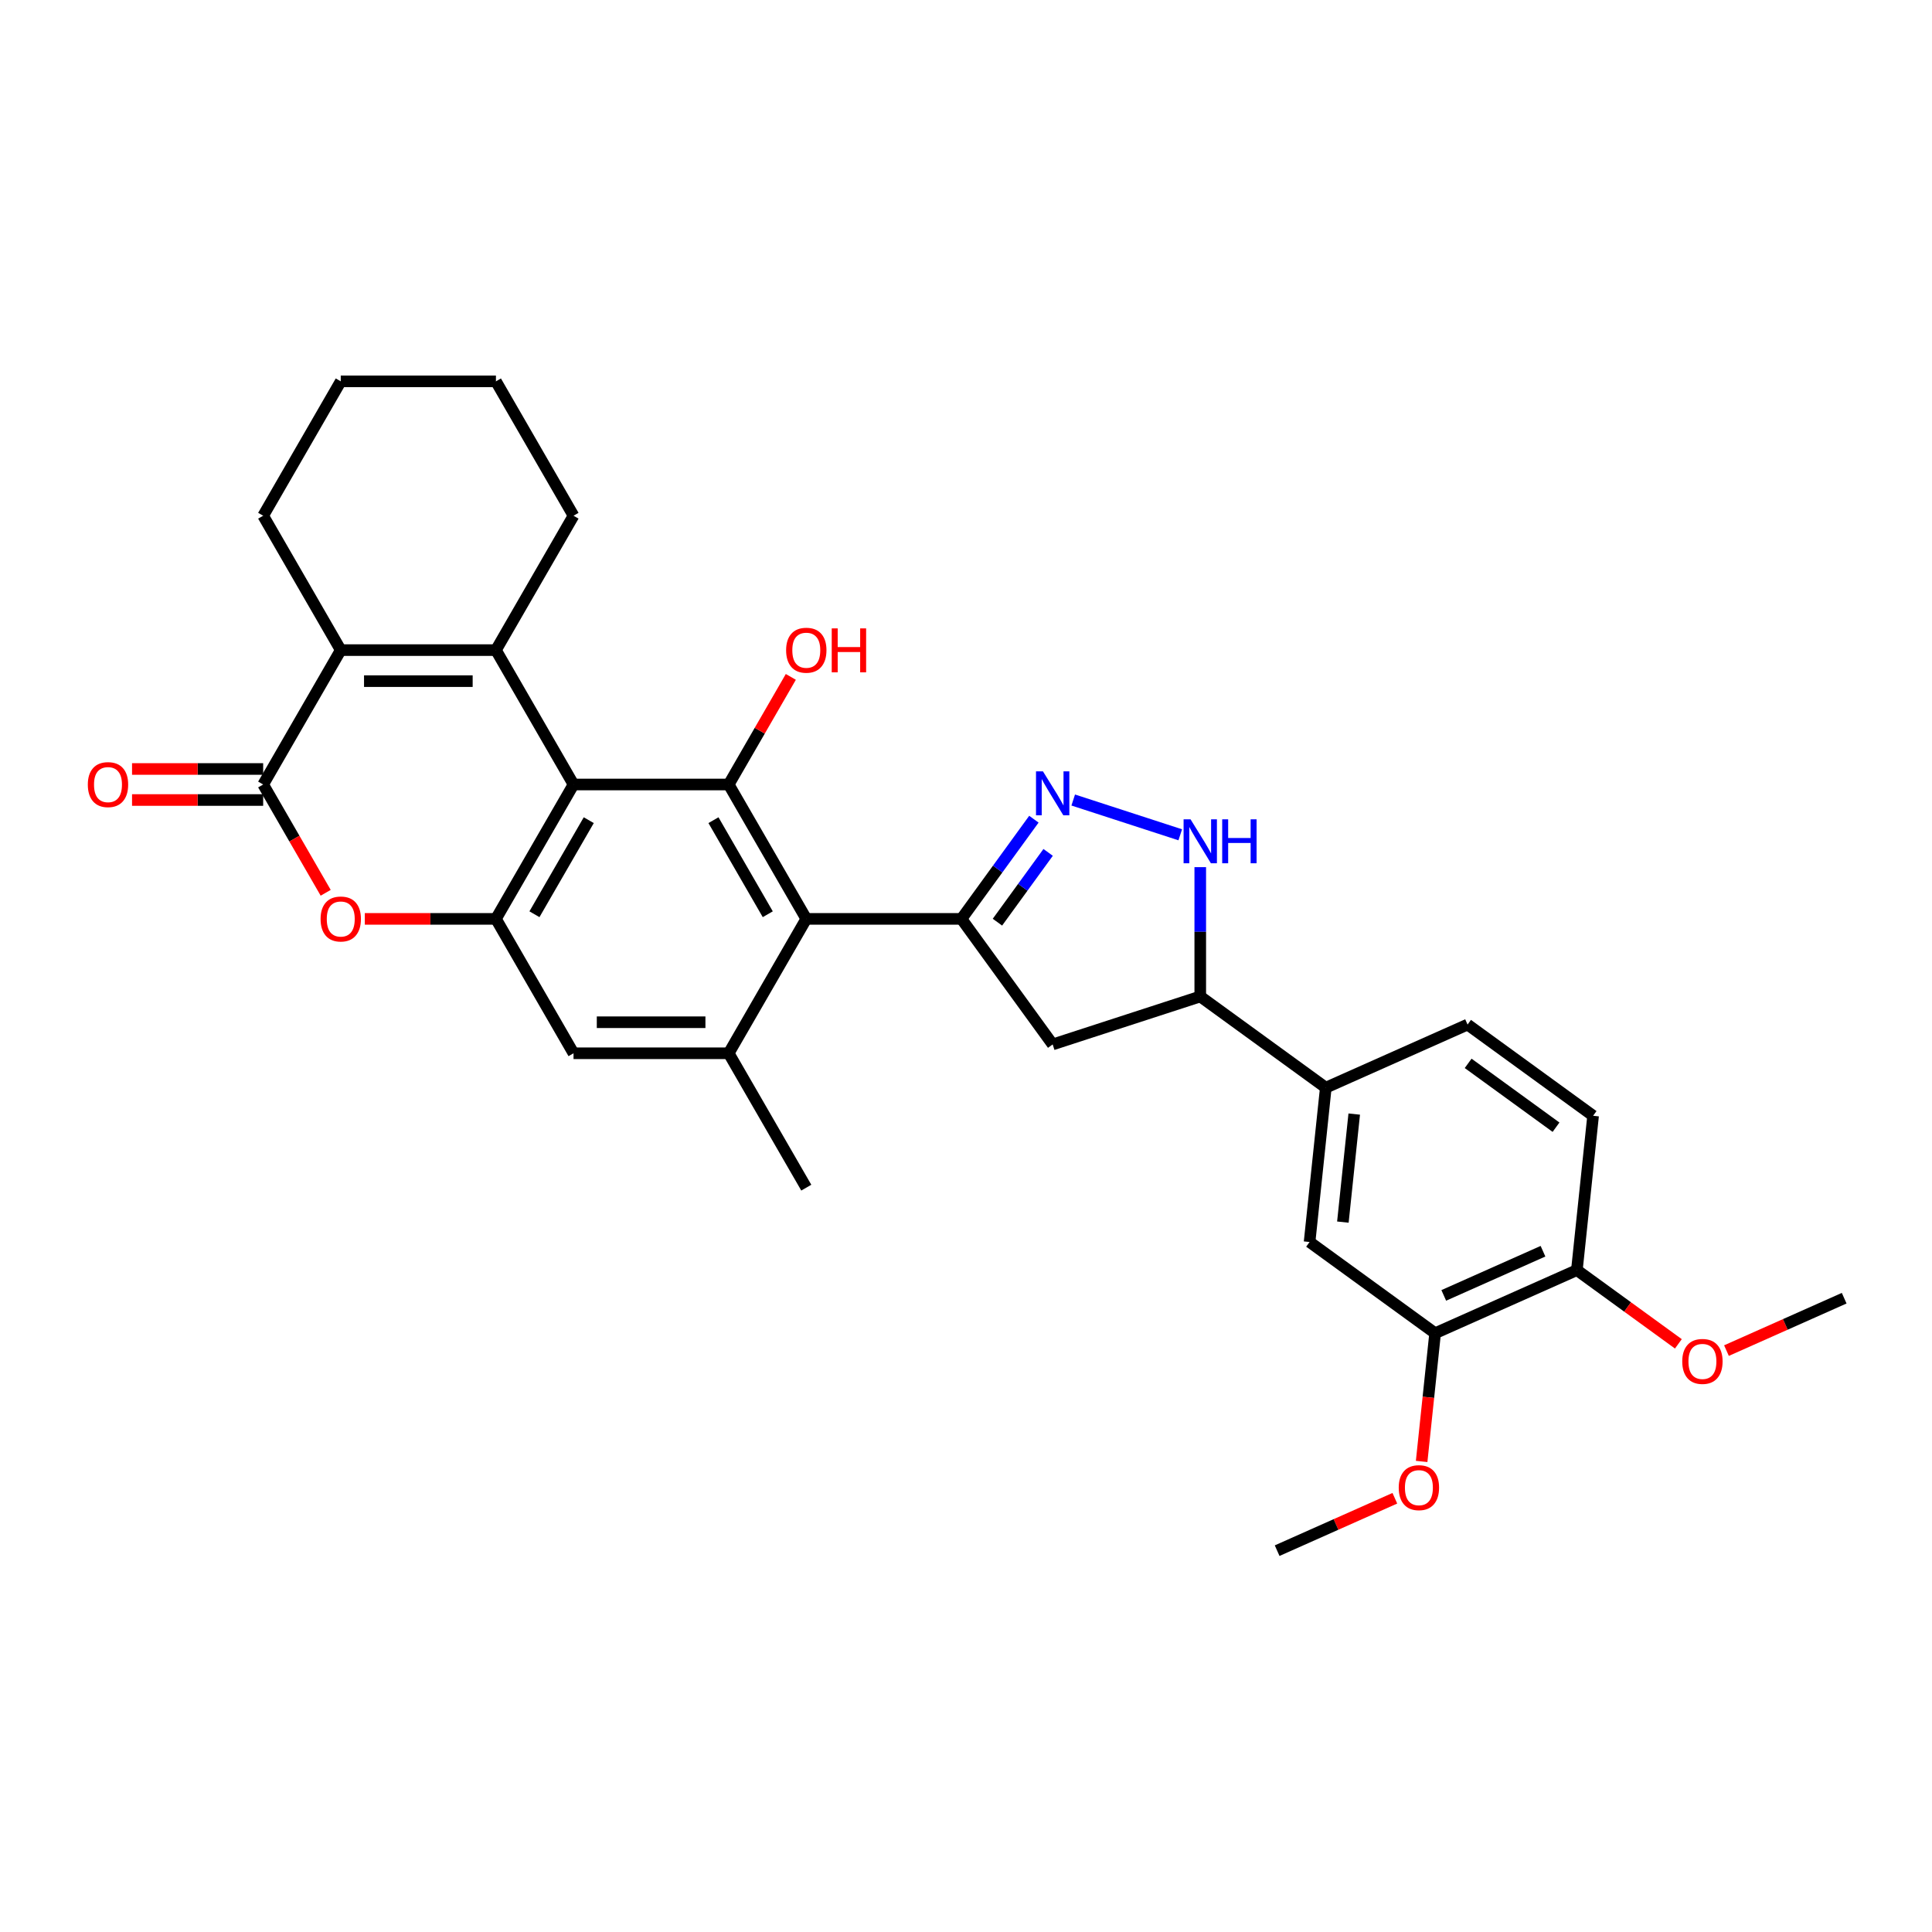 <?xml version='1.0' encoding='iso-8859-1'?>
<svg version='1.1' baseProfile='full'
              xmlns='http://www.w3.org/2000/svg'
                      xmlns:rdkit='http://www.rdkit.org/xml'
                      xmlns:xlink='http://www.w3.org/1999/xlink'
                  xml:space='preserve'
width='1000px' height='1000px' viewBox='0 0 1000 1000'>
<!-- END OF HEADER -->
<rect style='opacity:1.0;fill:#FFFFFF;stroke:none' width='1000' height='1000' x='0' y='0'> </rect>
<path class='bond-0' d='M 296.854,406.054 L 256.694,336.496' style='fill:none;fill-rule:evenodd;stroke:#000000;stroke-width:6px;stroke-linecap:butt;stroke-linejoin:miter;stroke-opacity:1' />
<path class='bond-3' d='M 296.854,406.054 L 377.173,406.054' style='fill:none;fill-rule:evenodd;stroke:#000000;stroke-width:6px;stroke-linecap:butt;stroke-linejoin:miter;stroke-opacity:1' />
<path class='bond-7' d='M 296.854,406.054 L 256.694,475.613' style='fill:none;fill-rule:evenodd;stroke:#000000;stroke-width:6px;stroke-linecap:butt;stroke-linejoin:miter;stroke-opacity:1' />
<path class='bond-7' d='M 304.742,424.52 L 276.63,473.211' style='fill:none;fill-rule:evenodd;stroke:#000000;stroke-width:6px;stroke-linecap:butt;stroke-linejoin:miter;stroke-opacity:1' />
<path class='bond-4' d='M 256.694,336.496 L 176.375,336.496' style='fill:none;fill-rule:evenodd;stroke:#000000;stroke-width:6px;stroke-linecap:butt;stroke-linejoin:miter;stroke-opacity:1' />
<path class='bond-4' d='M 244.647,352.56 L 188.423,352.56' style='fill:none;fill-rule:evenodd;stroke:#000000;stroke-width:6px;stroke-linecap:butt;stroke-linejoin:miter;stroke-opacity:1' />
<path class='bond-22' d='M 256.694,336.496 L 296.854,266.937' style='fill:none;fill-rule:evenodd;stroke:#000000;stroke-width:6px;stroke-linecap:butt;stroke-linejoin:miter;stroke-opacity:1' />
<path class='bond-1' d='M 497.652,475.613 L 417.333,475.613' style='fill:none;fill-rule:evenodd;stroke:#000000;stroke-width:6px;stroke-linecap:butt;stroke-linejoin:miter;stroke-opacity:1' />
<path class='bond-6' d='M 497.652,475.613 L 516.397,449.814' style='fill:none;fill-rule:evenodd;stroke:#000000;stroke-width:6px;stroke-linecap:butt;stroke-linejoin:miter;stroke-opacity:1' />
<path class='bond-6' d='M 516.397,449.814 L 535.141,424.015' style='fill:none;fill-rule:evenodd;stroke:#0000FF;stroke-width:6px;stroke-linecap:butt;stroke-linejoin:miter;stroke-opacity:1' />
<path class='bond-6' d='M 516.272,477.315 L 529.393,459.256' style='fill:none;fill-rule:evenodd;stroke:#000000;stroke-width:6px;stroke-linecap:butt;stroke-linejoin:miter;stroke-opacity:1' />
<path class='bond-6' d='M 529.393,459.256 L 542.514,441.196' style='fill:none;fill-rule:evenodd;stroke:#0000FF;stroke-width:6px;stroke-linecap:butt;stroke-linejoin:miter;stroke-opacity:1' />
<path class='bond-11' d='M 497.652,475.613 L 544.863,540.593' style='fill:none;fill-rule:evenodd;stroke:#000000;stroke-width:6px;stroke-linecap:butt;stroke-linejoin:miter;stroke-opacity:1' />
<path class='bond-2' d='M 417.333,475.613 L 377.173,406.054' style='fill:none;fill-rule:evenodd;stroke:#000000;stroke-width:6px;stroke-linecap:butt;stroke-linejoin:miter;stroke-opacity:1' />
<path class='bond-2' d='M 397.397,473.211 L 369.286,424.52' style='fill:none;fill-rule:evenodd;stroke:#000000;stroke-width:6px;stroke-linecap:butt;stroke-linejoin:miter;stroke-opacity:1' />
<path class='bond-31' d='M 417.333,475.613 L 377.173,545.172' style='fill:none;fill-rule:evenodd;stroke:#000000;stroke-width:6px;stroke-linecap:butt;stroke-linejoin:miter;stroke-opacity:1' />
<path class='bond-21' d='M 377.173,406.054 L 393.251,378.207' style='fill:none;fill-rule:evenodd;stroke:#000000;stroke-width:6px;stroke-linecap:butt;stroke-linejoin:miter;stroke-opacity:1' />
<path class='bond-21' d='M 393.251,378.207 L 409.329,350.359' style='fill:none;fill-rule:evenodd;stroke:#FF0000;stroke-width:6px;stroke-linecap:butt;stroke-linejoin:miter;stroke-opacity:1' />
<path class='bond-23' d='M 176.375,336.496 L 136.215,266.937' style='fill:none;fill-rule:evenodd;stroke:#000000;stroke-width:6px;stroke-linecap:butt;stroke-linejoin:miter;stroke-opacity:1' />
<path class='bond-32' d='M 176.375,336.496 L 136.215,406.054' style='fill:none;fill-rule:evenodd;stroke:#000000;stroke-width:6px;stroke-linecap:butt;stroke-linejoin:miter;stroke-opacity:1' />
<path class='bond-5' d='M 136.215,406.054 L 152.395,434.079' style='fill:none;fill-rule:evenodd;stroke:#000000;stroke-width:6px;stroke-linecap:butt;stroke-linejoin:miter;stroke-opacity:1' />
<path class='bond-5' d='M 152.395,434.079 L 168.575,462.103' style='fill:none;fill-rule:evenodd;stroke:#FF0000;stroke-width:6px;stroke-linecap:butt;stroke-linejoin:miter;stroke-opacity:1' />
<path class='bond-17' d='M 136.215,398.023 L 102.28,398.023' style='fill:none;fill-rule:evenodd;stroke:#000000;stroke-width:6px;stroke-linecap:butt;stroke-linejoin:miter;stroke-opacity:1' />
<path class='bond-17' d='M 102.28,398.023 L 68.346,398.023' style='fill:none;fill-rule:evenodd;stroke:#FF0000;stroke-width:6px;stroke-linecap:butt;stroke-linejoin:miter;stroke-opacity:1' />
<path class='bond-17' d='M 136.215,414.086 L 102.28,414.086' style='fill:none;fill-rule:evenodd;stroke:#000000;stroke-width:6px;stroke-linecap:butt;stroke-linejoin:miter;stroke-opacity:1' />
<path class='bond-17' d='M 102.28,414.086 L 68.346,414.086' style='fill:none;fill-rule:evenodd;stroke:#FF0000;stroke-width:6px;stroke-linecap:butt;stroke-linejoin:miter;stroke-opacity:1' />
<path class='bond-9' d='M 555.497,414.089 L 610.896,432.089' style='fill:none;fill-rule:evenodd;stroke:#0000FF;stroke-width:6px;stroke-linecap:butt;stroke-linejoin:miter;stroke-opacity:1' />
<path class='bond-8' d='M 256.694,475.613 L 222.759,475.613' style='fill:none;fill-rule:evenodd;stroke:#000000;stroke-width:6px;stroke-linecap:butt;stroke-linejoin:miter;stroke-opacity:1' />
<path class='bond-8' d='M 222.759,475.613 L 188.825,475.613' style='fill:none;fill-rule:evenodd;stroke:#FF0000;stroke-width:6px;stroke-linecap:butt;stroke-linejoin:miter;stroke-opacity:1' />
<path class='bond-13' d='M 256.694,475.613 L 296.854,545.172' style='fill:none;fill-rule:evenodd;stroke:#000000;stroke-width:6px;stroke-linecap:butt;stroke-linejoin:miter;stroke-opacity:1' />
<path class='bond-34' d='M 621.251,448.835 L 621.251,482.304' style='fill:none;fill-rule:evenodd;stroke:#0000FF;stroke-width:6px;stroke-linecap:butt;stroke-linejoin:miter;stroke-opacity:1' />
<path class='bond-34' d='M 621.251,482.304 L 621.251,515.773' style='fill:none;fill-rule:evenodd;stroke:#000000;stroke-width:6px;stroke-linecap:butt;stroke-linejoin:miter;stroke-opacity:1' />
<path class='bond-10' d='M 377.173,545.172 L 296.854,545.172' style='fill:none;fill-rule:evenodd;stroke:#000000;stroke-width:6px;stroke-linecap:butt;stroke-linejoin:miter;stroke-opacity:1' />
<path class='bond-10' d='M 365.126,529.108 L 308.902,529.108' style='fill:none;fill-rule:evenodd;stroke:#000000;stroke-width:6px;stroke-linecap:butt;stroke-linejoin:miter;stroke-opacity:1' />
<path class='bond-26' d='M 377.173,545.172 L 417.333,614.73' style='fill:none;fill-rule:evenodd;stroke:#000000;stroke-width:6px;stroke-linecap:butt;stroke-linejoin:miter;stroke-opacity:1' />
<path class='bond-12' d='M 544.863,540.593 L 621.251,515.773' style='fill:none;fill-rule:evenodd;stroke:#000000;stroke-width:6px;stroke-linecap:butt;stroke-linejoin:miter;stroke-opacity:1' />
<path class='bond-14' d='M 621.251,515.773 L 686.231,562.983' style='fill:none;fill-rule:evenodd;stroke:#000000;stroke-width:6px;stroke-linecap:butt;stroke-linejoin:miter;stroke-opacity:1' />
<path class='bond-15' d='M 686.231,562.983 L 677.835,642.863' style='fill:none;fill-rule:evenodd;stroke:#000000;stroke-width:6px;stroke-linecap:butt;stroke-linejoin:miter;stroke-opacity:1' />
<path class='bond-15' d='M 700.947,576.644 L 695.07,632.56' style='fill:none;fill-rule:evenodd;stroke:#000000;stroke-width:6px;stroke-linecap:butt;stroke-linejoin:miter;stroke-opacity:1' />
<path class='bond-19' d='M 686.231,562.983 L 759.606,530.314' style='fill:none;fill-rule:evenodd;stroke:#000000;stroke-width:6px;stroke-linecap:butt;stroke-linejoin:miter;stroke-opacity:1' />
<path class='bond-16' d='M 677.835,642.863 L 742.815,690.073' style='fill:none;fill-rule:evenodd;stroke:#000000;stroke-width:6px;stroke-linecap:butt;stroke-linejoin:miter;stroke-opacity:1' />
<path class='bond-24' d='M 742.815,690.073 L 739.327,723.258' style='fill:none;fill-rule:evenodd;stroke:#000000;stroke-width:6px;stroke-linecap:butt;stroke-linejoin:miter;stroke-opacity:1' />
<path class='bond-24' d='M 739.327,723.258 L 735.839,756.443' style='fill:none;fill-rule:evenodd;stroke:#FF0000;stroke-width:6px;stroke-linecap:butt;stroke-linejoin:miter;stroke-opacity:1' />
<path class='bond-35' d='M 742.815,690.073 L 816.19,657.404' style='fill:none;fill-rule:evenodd;stroke:#000000;stroke-width:6px;stroke-linecap:butt;stroke-linejoin:miter;stroke-opacity:1' />
<path class='bond-35' d='M 747.288,670.498 L 798.65,647.63' style='fill:none;fill-rule:evenodd;stroke:#000000;stroke-width:6px;stroke-linecap:butt;stroke-linejoin:miter;stroke-opacity:1' />
<path class='bond-18' d='M 816.19,657.404 L 824.586,577.525' style='fill:none;fill-rule:evenodd;stroke:#000000;stroke-width:6px;stroke-linecap:butt;stroke-linejoin:miter;stroke-opacity:1' />
<path class='bond-25' d='M 816.19,657.404 L 842.455,676.487' style='fill:none;fill-rule:evenodd;stroke:#000000;stroke-width:6px;stroke-linecap:butt;stroke-linejoin:miter;stroke-opacity:1' />
<path class='bond-25' d='M 842.455,676.487 L 868.721,695.57' style='fill:none;fill-rule:evenodd;stroke:#FF0000;stroke-width:6px;stroke-linecap:butt;stroke-linejoin:miter;stroke-opacity:1' />
<path class='bond-20' d='M 759.606,530.314 L 824.586,577.525' style='fill:none;fill-rule:evenodd;stroke:#000000;stroke-width:6px;stroke-linecap:butt;stroke-linejoin:miter;stroke-opacity:1' />
<path class='bond-20' d='M 759.911,550.392 L 805.397,583.439' style='fill:none;fill-rule:evenodd;stroke:#000000;stroke-width:6px;stroke-linecap:butt;stroke-linejoin:miter;stroke-opacity:1' />
<path class='bond-29' d='M 296.854,266.937 L 256.694,197.379' style='fill:none;fill-rule:evenodd;stroke:#000000;stroke-width:6px;stroke-linecap:butt;stroke-linejoin:miter;stroke-opacity:1' />
<path class='bond-33' d='M 136.215,266.937 L 176.375,197.379' style='fill:none;fill-rule:evenodd;stroke:#000000;stroke-width:6px;stroke-linecap:butt;stroke-linejoin:miter;stroke-opacity:1' />
<path class='bond-27' d='M 721.97,775.495 L 691.507,789.058' style='fill:none;fill-rule:evenodd;stroke:#FF0000;stroke-width:6px;stroke-linecap:butt;stroke-linejoin:miter;stroke-opacity:1' />
<path class='bond-27' d='M 691.507,789.058 L 661.044,802.621' style='fill:none;fill-rule:evenodd;stroke:#000000;stroke-width:6px;stroke-linecap:butt;stroke-linejoin:miter;stroke-opacity:1' />
<path class='bond-28' d='M 893.62,699.072 L 924.083,685.509' style='fill:none;fill-rule:evenodd;stroke:#FF0000;stroke-width:6px;stroke-linecap:butt;stroke-linejoin:miter;stroke-opacity:1' />
<path class='bond-28' d='M 924.083,685.509 L 954.545,671.946' style='fill:none;fill-rule:evenodd;stroke:#000000;stroke-width:6px;stroke-linecap:butt;stroke-linejoin:miter;stroke-opacity:1' />
<path class='bond-30' d='M 256.694,197.379 L 176.375,197.379' style='fill:none;fill-rule:evenodd;stroke:#000000;stroke-width:6px;stroke-linecap:butt;stroke-linejoin:miter;stroke-opacity:1' />
<path  class='atom-7' d='M 539.835 399.26
L 547.289 411.308
Q 548.028 412.497, 549.216 414.649
Q 550.405 416.802, 550.469 416.93
L 550.469 399.26
L 553.489 399.26
L 553.489 422.007
L 550.373 422.007
L 542.373 408.834
Q 541.441 407.292, 540.445 405.525
Q 539.482 403.758, 539.192 403.212
L 539.192 422.007
L 536.237 422.007
L 536.237 399.26
L 539.835 399.26
' fill='#0000FF'/>
<path  class='atom-9' d='M 165.934 475.677
Q 165.934 470.216, 168.632 467.163
Q 171.331 464.111, 176.375 464.111
Q 181.419 464.111, 184.118 467.163
Q 186.817 470.216, 186.817 475.677
Q 186.817 481.203, 184.086 484.352
Q 181.355 487.468, 176.375 487.468
Q 171.363 487.468, 168.632 484.352
Q 165.934 481.235, 165.934 475.677
M 176.375 484.898
Q 179.845 484.898, 181.708 482.585
Q 183.604 480.239, 183.604 475.677
Q 183.604 471.212, 181.708 468.963
Q 179.845 466.682, 176.375 466.682
Q 172.905 466.682, 171.01 468.93
Q 169.146 471.179, 169.146 475.677
Q 169.146 480.272, 171.01 482.585
Q 172.905 484.898, 176.375 484.898
' fill='#FF0000'/>
<path  class='atom-10' d='M 616.223 424.08
L 623.677 436.128
Q 624.416 437.317, 625.605 439.469
Q 626.793 441.622, 626.858 441.75
L 626.858 424.08
L 629.878 424.08
L 629.878 446.827
L 626.761 446.827
L 618.761 433.654
Q 617.83 432.112, 616.834 430.345
Q 615.87 428.578, 615.581 428.032
L 615.581 446.827
L 612.625 446.827
L 612.625 424.08
L 616.223 424.08
' fill='#0000FF'/>
<path  class='atom-10' d='M 632.608 424.08
L 635.693 424.08
L 635.693 433.751
L 647.323 433.751
L 647.323 424.08
L 650.407 424.08
L 650.407 446.827
L 647.323 446.827
L 647.323 436.321
L 635.693 436.321
L 635.693 446.827
L 632.608 446.827
L 632.608 424.08
' fill='#0000FF'/>
<path  class='atom-18' d='M 45.455 406.119
Q 45.455 400.657, 48.153 397.605
Q 50.852 394.553, 55.896 394.553
Q 60.94 394.553, 63.639 397.605
Q 66.338 400.657, 66.338 406.119
Q 66.338 411.645, 63.607 414.793
Q 60.876 417.91, 55.896 417.91
Q 50.884 417.91, 48.153 414.793
Q 45.455 411.677, 45.455 406.119
M 55.896 415.339
Q 59.366 415.339, 61.229 413.026
Q 63.125 410.681, 63.125 406.119
Q 63.125 401.653, 61.229 399.404
Q 59.366 397.123, 55.896 397.123
Q 52.426 397.123, 50.531 399.372
Q 48.667 401.621, 48.667 406.119
Q 48.667 410.713, 50.531 413.026
Q 52.426 415.339, 55.896 415.339
' fill='#FF0000'/>
<path  class='atom-22' d='M 406.892 336.56
Q 406.892 331.098, 409.59 328.046
Q 412.289 324.994, 417.333 324.994
Q 422.377 324.994, 425.076 328.046
Q 427.775 331.098, 427.775 336.56
Q 427.775 342.086, 425.044 345.235
Q 422.313 348.351, 417.333 348.351
Q 412.321 348.351, 409.59 345.235
Q 406.892 342.118, 406.892 336.56
M 417.333 345.781
Q 420.803 345.781, 422.666 343.468
Q 424.562 341.122, 424.562 336.56
Q 424.562 332.094, 422.666 329.845
Q 420.803 327.564, 417.333 327.564
Q 413.863 327.564, 411.968 329.813
Q 410.104 332.062, 410.104 336.56
Q 410.104 341.154, 411.968 343.468
Q 413.863 345.781, 417.333 345.781
' fill='#FF0000'/>
<path  class='atom-22' d='M 430.505 325.251
L 433.59 325.251
L 433.59 334.922
L 445.22 334.922
L 445.22 325.251
L 448.304 325.251
L 448.304 347.998
L 445.22 347.998
L 445.22 337.492
L 433.59 337.492
L 433.59 347.998
L 430.505 347.998
L 430.505 325.251
' fill='#FF0000'/>
<path  class='atom-25' d='M 723.978 770.017
Q 723.978 764.555, 726.677 761.503
Q 729.375 758.451, 734.419 758.451
Q 739.463 758.451, 742.162 761.503
Q 744.861 764.555, 744.861 770.017
Q 744.861 775.543, 742.13 778.691
Q 739.399 781.808, 734.419 781.808
Q 729.407 781.808, 726.677 778.691
Q 723.978 775.575, 723.978 770.017
M 734.419 779.237
Q 737.889 779.237, 739.753 776.924
Q 741.648 774.579, 741.648 770.017
Q 741.648 765.551, 739.753 763.302
Q 737.889 761.021, 734.419 761.021
Q 730.95 761.021, 729.054 763.27
Q 727.191 765.519, 727.191 770.017
Q 727.191 774.611, 729.054 776.924
Q 730.95 779.237, 734.419 779.237
' fill='#FF0000'/>
<path  class='atom-26' d='M 870.729 704.679
Q 870.729 699.217, 873.427 696.165
Q 876.126 693.113, 881.17 693.113
Q 886.214 693.113, 888.913 696.165
Q 891.612 699.217, 891.612 704.679
Q 891.612 710.205, 888.881 713.354
Q 886.15 716.47, 881.17 716.47
Q 876.158 716.47, 873.427 713.354
Q 870.729 710.237, 870.729 704.679
M 881.17 713.9
Q 884.64 713.9, 886.503 711.587
Q 888.399 709.241, 888.399 704.679
Q 888.399 700.213, 886.503 697.964
Q 884.64 695.683, 881.17 695.683
Q 877.7 695.683, 875.805 697.932
Q 873.941 700.181, 873.941 704.679
Q 873.941 709.273, 875.805 711.587
Q 877.7 713.9, 881.17 713.9
' fill='#FF0000'/>
</svg>

